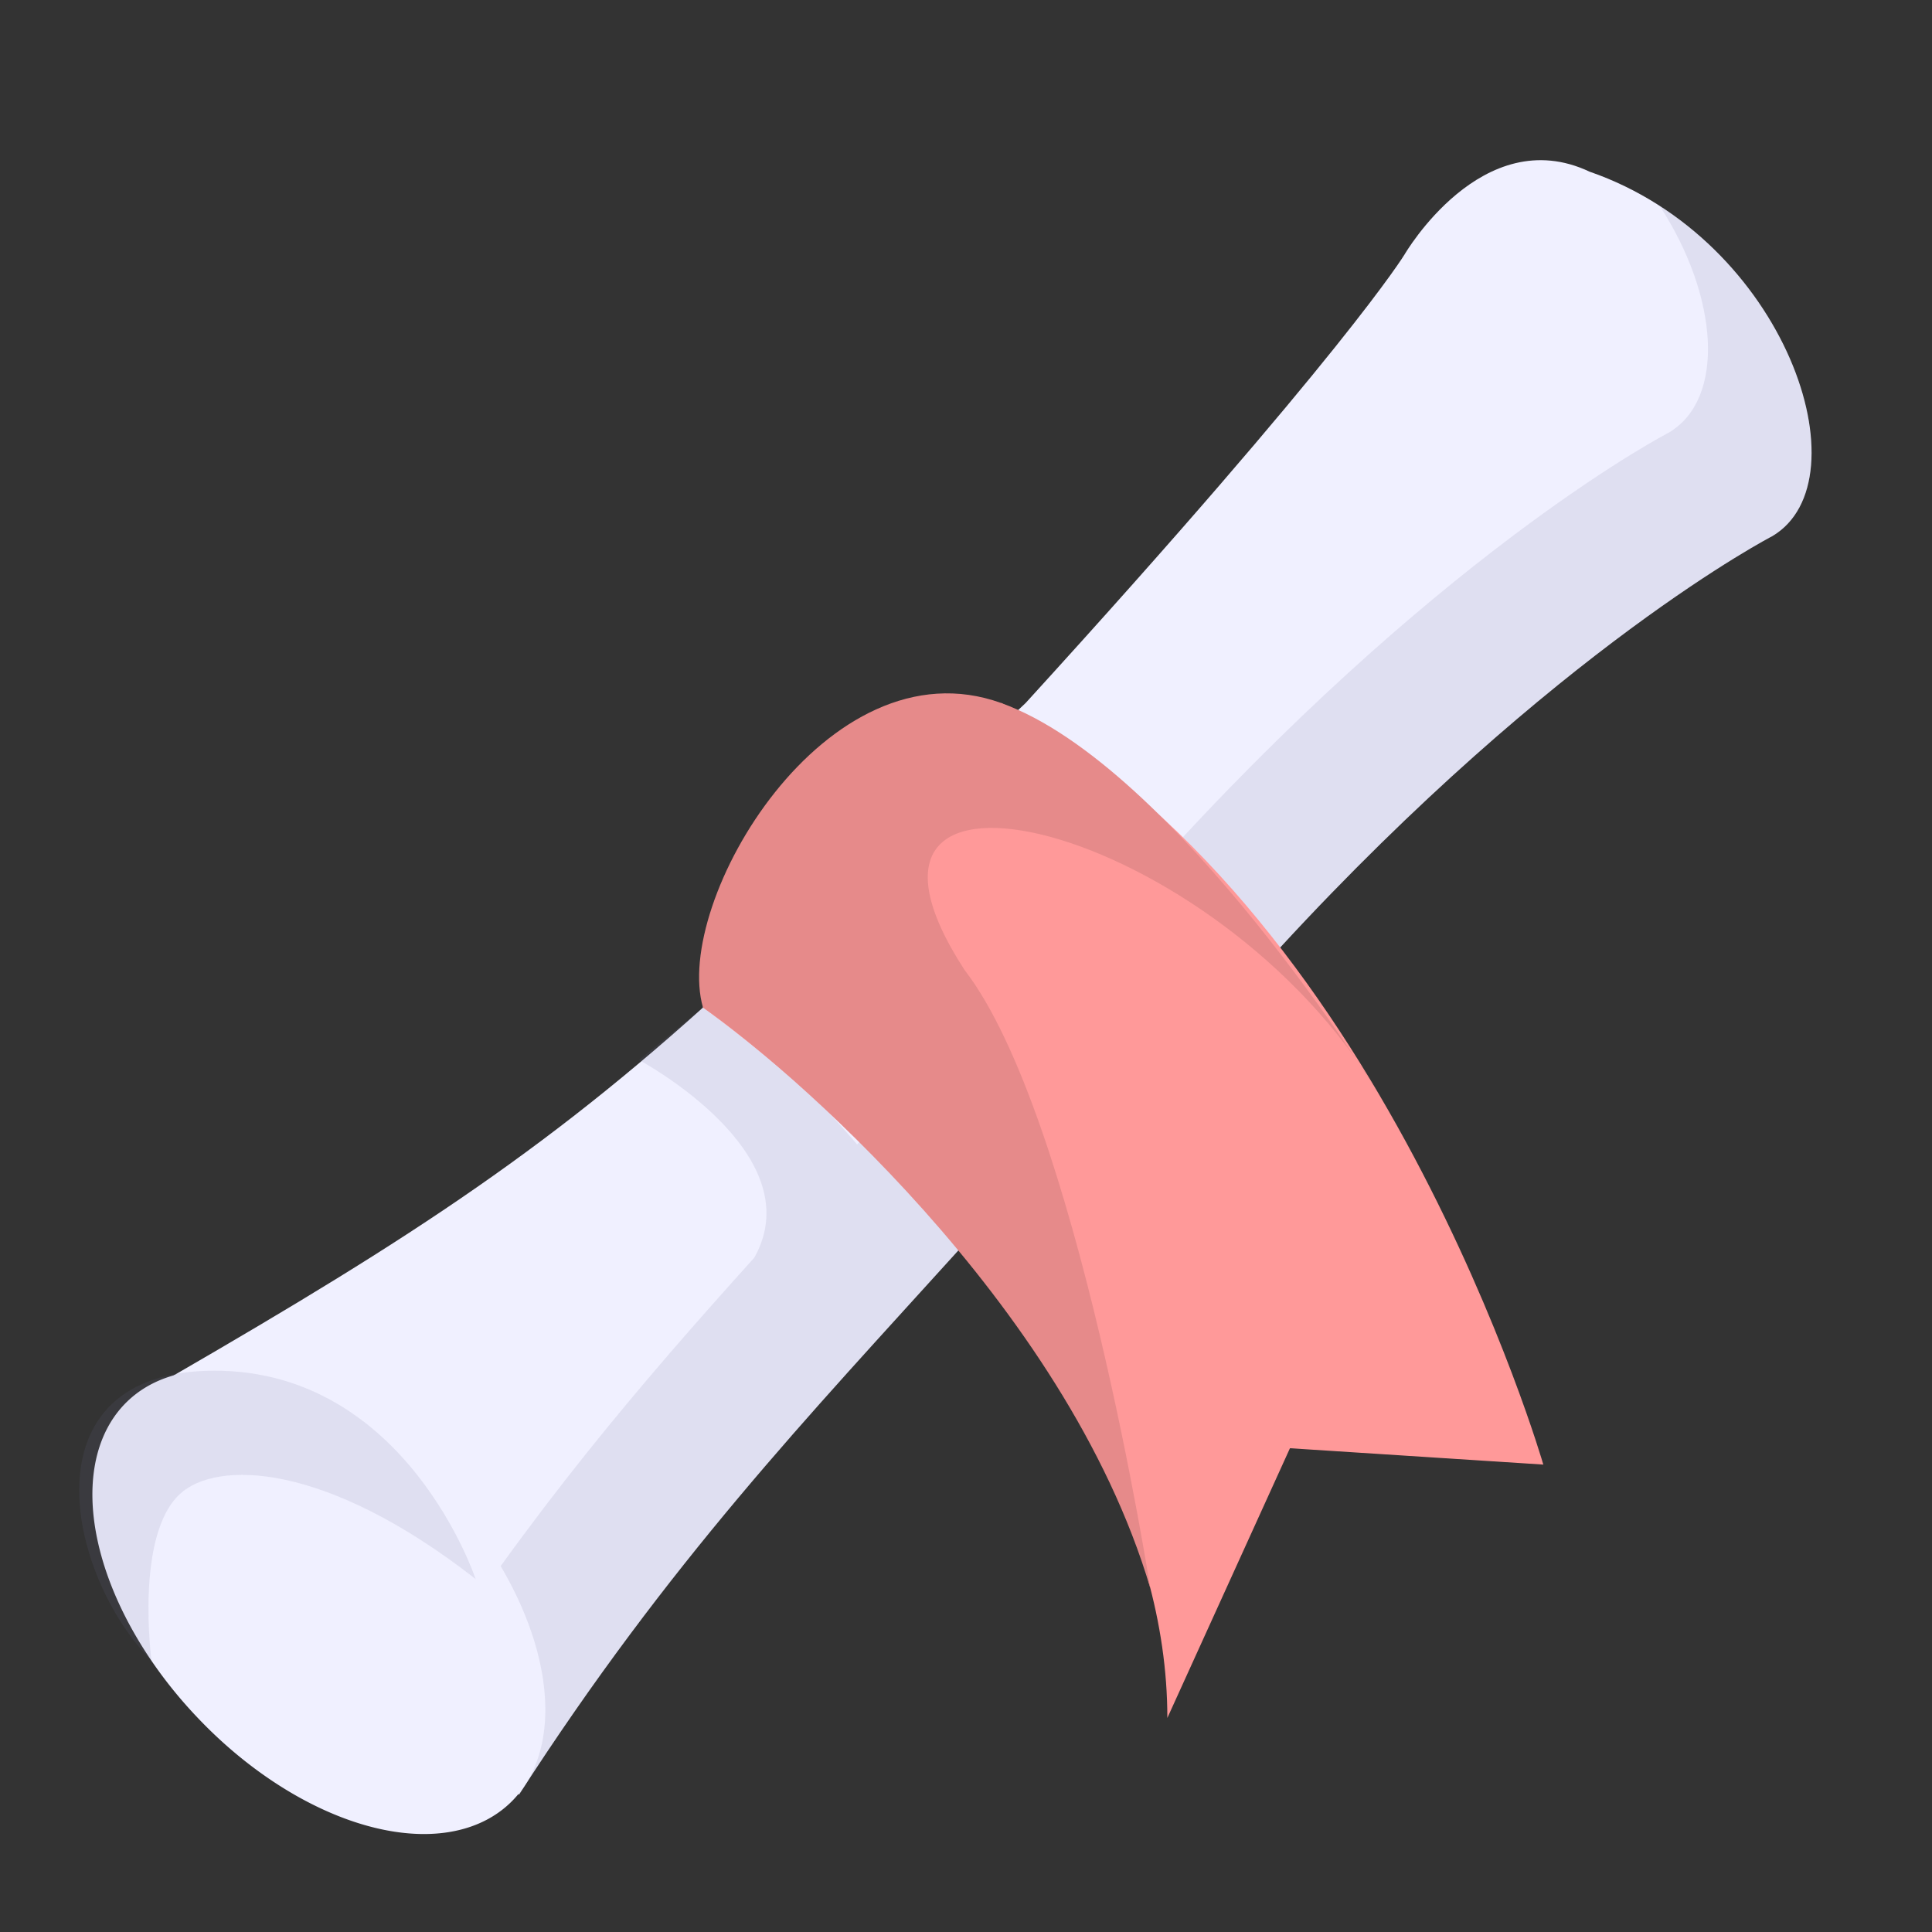 <?xml version="1.0" standalone="no"?><!DOCTYPE svg PUBLIC "-//W3C//DTD SVG 1.1//EN" "http://www.w3.org/Graphics/SVG/1.1/DTD/svg11.dtd"><svg t="1651888469070" class="icon" viewBox="0 0 1024 1024" version="1.1" xmlns="http://www.w3.org/2000/svg" p-id="2366" xmlns:xlink="http://www.w3.org/1999/xlink" width="200" height="200"><rect x="0" y="0" width="1024" height="1024" fill="#333333" stroke="none"/><defs><style type="text/css">@font-face { font-family: feedback-iconfont; src: url("//at.alicdn.com/t/font_1031158_u69w8yhxdu.woff2?t=1630033759944") format("woff2"), url("//at.alicdn.com/t/font_1031158_u69w8yhxdu.woff?t=1630033759944") format("woff"), url("//at.alicdn.com/t/font_1031158_u69w8yhxdu.ttf?t=1630033759944") format("truetype"); }
</style></defs><path d="M68.053 742.855c132.185-75.989 210.921-124.574 304.555-208.838l171.018-161.423c169.129-185.462 200.784-237.659 200.784-237.659s41.125-70.851 98.113-43.94C946.607 127.021 989.235 254.667 939.329 284.186c0 0-114.043 58.795-260.788 217.983l-169.402 159.257c-81.799 90.376-154.734 166.652-234.063 289.787" fill="#F0F0FF" p-id="2367"></path><path d="M879.702 109.165c31.169 47.883 35.125 102.186 4.757 120.151 0 0-114.043 58.795-260.788 217.983l-169.402 159.257c-5.177 5.714 5.112-5.619 0 0 0 0-45.279-54.26-81.66-72.537-1.404 1.269-33.899 27.803-33.899 27.803s92.304 49.269 61.078 104.78c-60.697 67.303-118.167 134.442-179.449 229.519l54.732 55.091c79.329-123.136 152.26-199.402 234.063-289.787l169.402-159.257c146.75-159.187 260.792-217.983 260.792-217.983 43.464-25.707 16.726-125.791-59.627-175.021z" fill="#6E6E96" opacity=".13" p-id="2368"></path><path d="M372.608 534.018s246.111 172.929 246.111 376.537l64.981-142.959 134.295 8.664s-86.642-299.69-287.365-403.661C386.809 412.979 372.608 534.018 372.608 534.018z" fill="#FF9999" p-id="2369"></path><path d="M609.674 841.757s-39.115-250.746-98.395-327.589C425.36 382.039 645.483 435.995 731.185 580.501c0 0-107.956-174.523-200.555-207.897-92.599-33.374-174.276 105.612-158.022 161.418 40.986 28.28 191.929 155.596 237.065 307.735z" fill="#E68A8A" p-id="2370"></path><path d="M104.607 910.283a146.616 88.804 46.479 1 0 128.787-122.304 146.616 88.804 46.479 1 0-128.787 122.304Z" fill="#F0F0FF" p-id="2371"></path><path d="M80.3 880.118s-8.889-66.242 15.097-88.31c19.481-17.931 77.072-17.034 156.679 45.097 0 0-36.528-110.408-138.333-110.408s-78.233 108.827-33.444 153.621z" fill="#6E6E96" opacity=".13" p-id="2372"></path></svg>